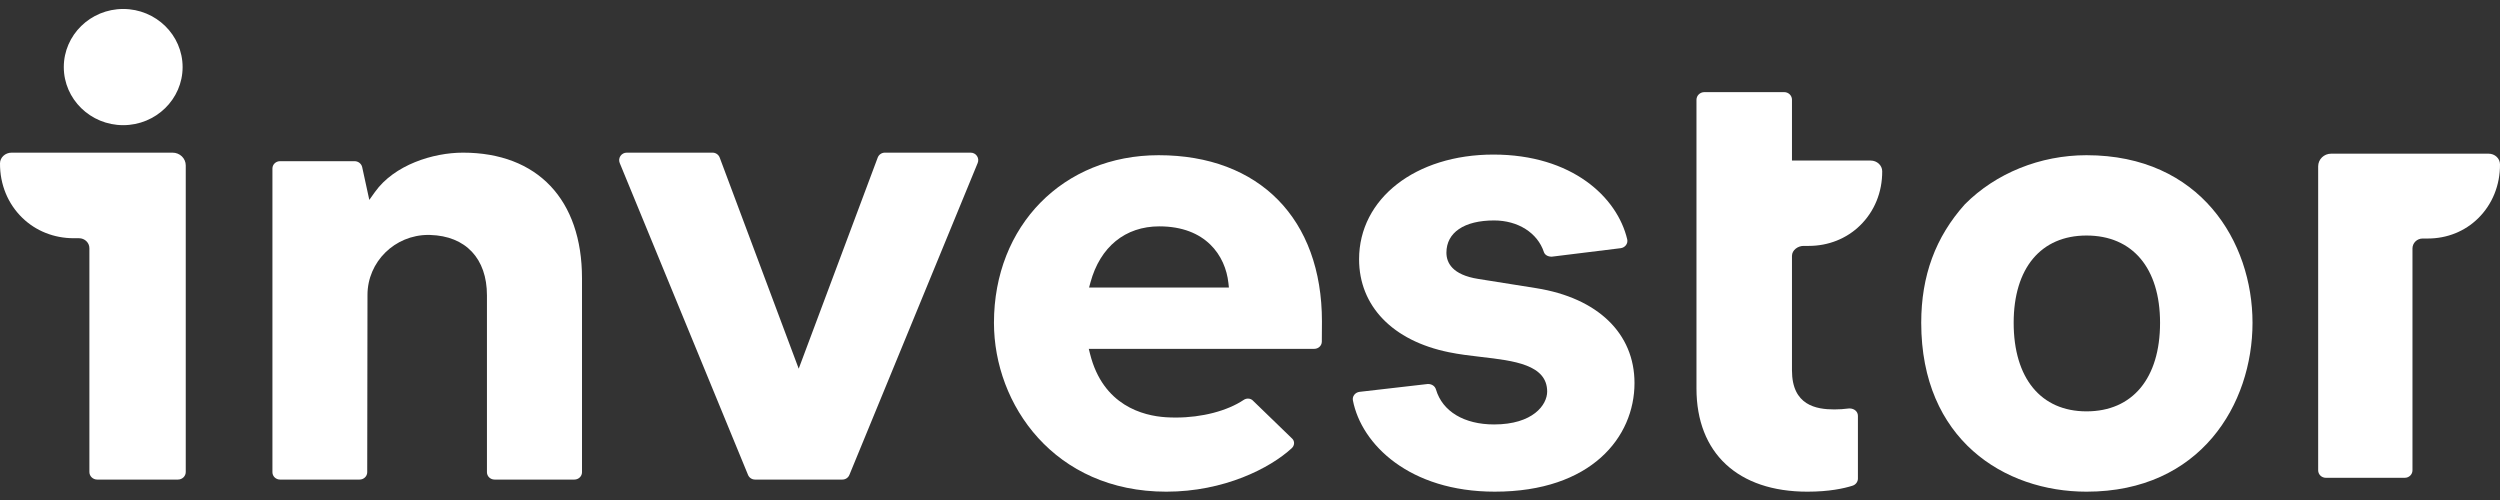 <svg width="180" height="36" viewBox="0 0 180 36" fill="none" xmlns="http://www.w3.org/2000/svg">
  <rect x="0" y="0" width="180" height="36" fill="#333333" stroke="none"/>
  <path fill-rule="evenodd" clip-rule="evenodd" d="M7 34.529C6.69 34.529 6.436 34.285 6.436 33.986V17.872C6.436 17.474 6.101 17.152 5.69 17.152H5.306C3.894 17.152 2.581 16.631 1.607 15.684C0.561 14.668 -0.009 13.275 0 11.758C0.004 11.336 0.378 10.991 0.836 10.991H12.424C12.947 10.991 13.374 11.401 13.374 11.909V33.986C13.374 34.285 13.122 34.529 12.812 34.529H7Z" fill="white"/>
  <path fill-rule="evenodd" clip-rule="evenodd" d="M130.131 35.401C125.131 35.401 122.146 32.624 122.146 27.972V7.184C122.146 6.881 122.401 6.633 122.715 6.633H128.461C128.77 6.633 129.022 6.876 129.022 7.176V11.56H134.686C135.142 11.56 135.515 11.904 135.519 12.324C135.528 13.838 134.959 15.228 133.918 16.24C132.948 17.185 131.639 17.705 130.233 17.705H129.851C129.459 17.705 129.022 18 129.022 18.424V26.669C129.022 29.188 130.767 29.479 132.08 29.479C132.413 29.479 132.772 29.454 133.144 29.407H133.155C133.526 29.407 133.77 29.647 133.77 29.944V34.456C133.77 34.69 133.613 34.898 133.381 34.971C132.768 35.166 131.706 35.401 130.131 35.401Z" fill="white"/>
  <path fill-rule="evenodd" clip-rule="evenodd" d="M35.61 34.529C35.306 34.529 35.06 34.293 35.06 34.002V21.262C35.06 18.616 33.532 16.992 30.971 16.917L30.84 16.914C28.424 16.914 26.459 18.852 26.459 21.235L26.44 34.002C26.439 34.293 26.192 34.529 25.89 34.529H20.164C19.861 34.529 19.615 34.293 19.615 34.002V12.132C19.615 11.841 19.861 11.605 20.164 11.605H25.53C25.792 11.605 26.022 11.785 26.077 12.032L26.59 14.393L26.993 13.828C28.388 11.868 31.183 10.991 33.334 10.991C38.7 10.991 41.904 14.372 41.904 20.037V34.002C41.904 34.293 41.657 34.529 41.355 34.529H35.61Z" fill="white"/>
  <path fill-rule="evenodd" clip-rule="evenodd" d="M60.651 34.529C60.873 34.529 61.072 34.398 61.156 34.193L70.392 11.739C70.463 11.569 70.445 11.385 70.342 11.23C70.239 11.079 70.073 10.991 69.888 10.991H63.708C63.481 10.991 63.276 11.133 63.196 11.344L57.507 26.545L51.818 11.344C51.738 11.133 51.533 10.991 51.306 10.991H45.126C44.941 10.991 44.775 11.079 44.672 11.23C44.569 11.385 44.551 11.569 44.621 11.739L53.858 34.193C53.942 34.398 54.141 34.529 54.363 34.529H60.651Z" fill="white"/>
  <path fill-rule="evenodd" clip-rule="evenodd" d="M107.622 35.4C101.479 35.4 98.021 31.992 97.409 28.827C97.382 28.686 97.416 28.544 97.504 28.429C97.595 28.31 97.734 28.231 97.886 28.213C97.886 28.213 102.804 27.647 102.807 27.647C103.112 27.647 103.323 27.81 103.393 28.053C103.859 29.624 105.42 30.56 107.573 30.56C110.379 30.56 111.396 29.145 111.396 28.194C111.396 26.252 108.99 25.971 106.661 25.702C105.871 25.61 105.054 25.514 104.314 25.359C100.269 24.535 97.854 22.033 97.854 18.665C97.854 14.297 101.922 11.129 107.525 11.129C113.186 11.129 116.443 14.196 117.16 17.234C117.193 17.378 117.162 17.522 117.074 17.645C116.983 17.768 116.844 17.849 116.69 17.869C116.69 17.869 111.731 18.481 111.726 18.481C111.429 18.481 111.224 18.343 111.159 18.145C110.703 16.766 109.296 15.872 107.573 15.872C105.424 15.872 104.142 16.739 104.142 18.193C104.142 18.894 104.541 19.791 106.449 20.085L110.604 20.747C115.037 21.452 117.684 24.006 117.684 27.578C117.684 31.471 114.572 35.4 107.622 35.4Z" fill="white"/>
  <path fill-rule="evenodd" clip-rule="evenodd" d="M150.23 35.401C144.306 35.401 138.328 31.641 138.328 23.241C138.328 19.86 139.355 17.067 141.472 14.707C143.701 12.466 146.897 11.175 150.23 11.175C158.441 11.175 162.181 17.429 162.181 23.241C162.181 29.098 158.441 35.401 150.23 35.401ZM150.23 16.958C146.945 16.958 144.984 19.307 144.984 23.241C144.984 27.233 146.945 29.618 150.23 29.618C153.546 29.618 155.524 27.233 155.524 23.241C155.524 19.307 153.546 16.958 150.23 16.958Z" fill="white"/>
  <path fill-rule="evenodd" clip-rule="evenodd" d="M8.871 9.012C6.512 9.012 4.593 7.135 4.593 4.83C4.593 2.524 6.512 0.646 8.871 0.646C11.229 0.646 13.148 2.524 13.148 4.83C13.148 7.135 11.229 9.012 8.871 9.012Z" fill="white"/>
  <path fill-rule="evenodd" clip-rule="evenodd" d="M83.973 35.401C75.915 35.401 71.565 29.135 71.565 23.241C71.565 16.249 76.552 11.175 83.421 11.175C90.675 11.175 95.18 15.763 95.18 23.146C95.18 23.46 95.18 24.091 95.171 24.606C95.166 24.89 94.922 25.117 94.625 25.117H78.392L78.482 25.477C79.414 29.207 82.311 29.939 83.952 30.042C84.194 30.057 84.431 30.063 84.666 30.063C86.532 30.063 88.357 29.588 89.548 28.792C89.64 28.731 89.746 28.698 89.855 28.698C90.006 28.698 90.144 28.761 90.234 28.868L93.043 31.587C93.131 31.674 93.178 31.792 93.173 31.92C93.168 32.05 93.107 32.176 93.003 32.273C91.435 33.715 88.13 35.401 83.973 35.401ZM83.472 16.298C81.018 16.298 79.21 17.771 78.512 20.337L78.412 20.704H88.481L88.446 20.38C88.233 18.406 86.814 16.298 83.472 16.298Z" fill="white"/>
  <path fill-rule="evenodd" clip-rule="evenodd" d="M167.459 34.401C167.155 34.401 166.908 34.16 166.908 33.863V11.975C166.908 11.472 167.326 11.065 167.839 11.065H179.181C179.629 11.065 179.995 11.405 180 11.827C180.009 13.33 179.45 14.711 178.427 15.717C177.473 16.657 176.188 17.173 174.807 17.173H174.43C174.027 17.173 173.698 17.493 173.698 17.888V33.863C173.698 34.16 173.451 34.401 173.147 34.401H167.459Z" fill="white"/>
</svg>
